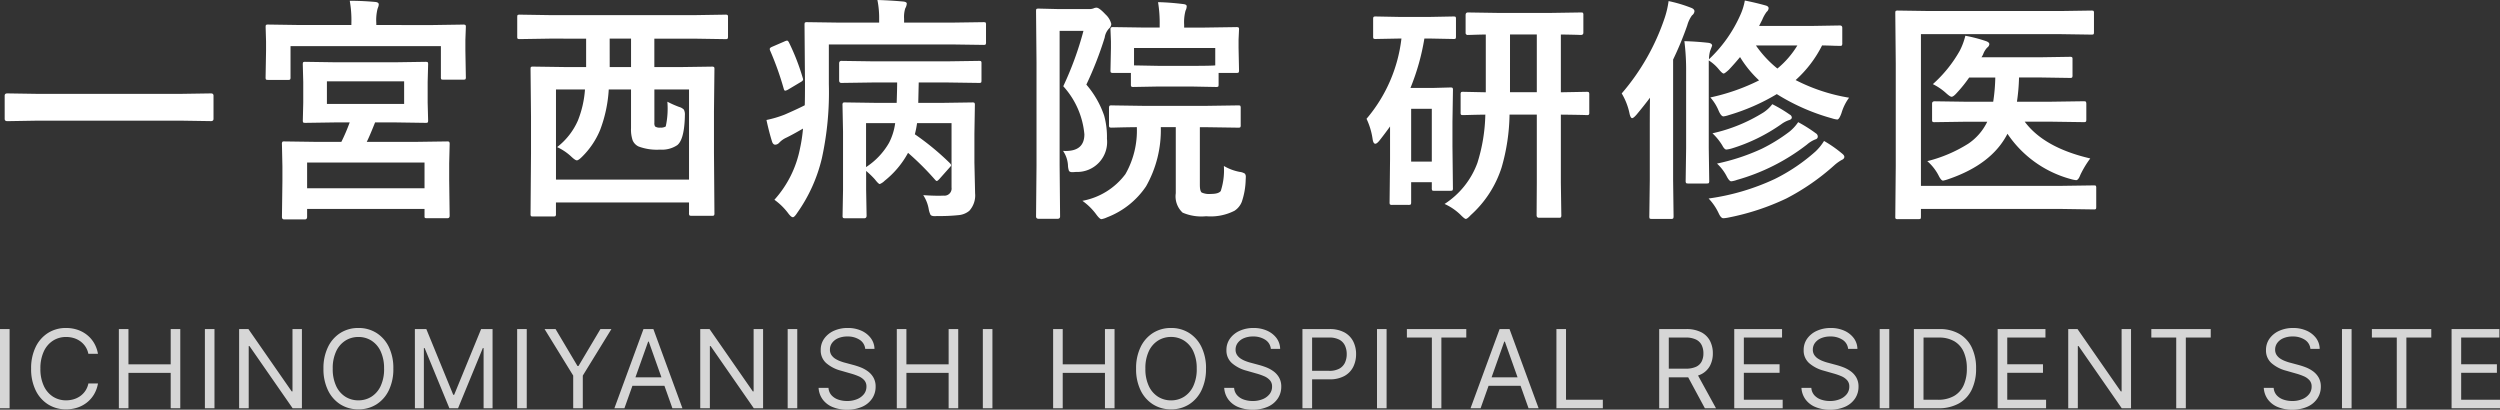 <svg xmlns="http://www.w3.org/2000/svg" width="252.522" height="41.379" viewBox="0 0 252.522 41.379">
  <rect x="0" y="0" width="252.522" height="41.379" fill="#333333" stroke="none"/>
  <g id="logo" transform="translate(196.031 -23.762)">
    <path id="パス_222" data-name="パス 222" d="M4.758-8.051,1.711-8q-.27,0-.27-.234V-10.57q0-.234.27-.234l3.047.047H19.219l3.059-.047q.258,0,.258.234v2.332q0,.234-.258.234l-3.059-.047Zm30.209-5.895h5.813l3.164-.047q.2,0,.234.047a.437.437,0,0,1,.035.223l-.047,1.77v2.074l.047,1.793q0,.188-.047.223a.437.437,0,0,1-.223.035l-3.164-.047H38.857q-.574,1.441-.844,1.969h4.8l3.34-.047q.164,0,.2.059a.473.473,0,0,1,.035.234l-.047,1.91v1.734l.047,3.574q0,.246-.234.246H44.119q-.211,0-.246-.047a.479.479,0,0,1-.023-.2V.867H31.99v.8q0,.258-.234.258H29.682q-.234,0-.234-.258l.047-3.609V-3.434L29.447-5.66a.427.427,0,0,1,.047-.258.335.335,0,0,1,.2-.035l3.328.047h2.426a18.6,18.6,0,0,0,.844-1.969H34.967l-3.141.047q-.2,0-.234-.047a.4.4,0,0,1-.035-.211L31.6-9.879v-2.074l-.047-1.77q0-.2.047-.234a.437.437,0,0,1,.223-.035ZM31.99-3.82v2.6H43.85v-2.6Zm9.8-5.918v-2.285h-7.8v2.285Zm2.8-7.969,3.141-.047a.427.427,0,0,1,.258.047.4.4,0,0,1,.035.211l-.047,1.277v1.1l.047,2.66a.371.371,0,0,1-.047.234.555.555,0,0,1-.246.035H45.772q-.2,0-.234-.047a.437.437,0,0,1-.035-.223v-3.117H30.315v3.141a.371.371,0,0,1-.047.234.4.4,0,0,1-.211.035H28.065q-.2,0-.234-.047a.437.437,0,0,1-.035-.223l.047-2.684v-.914L27.8-17.5q0-.187.047-.223a.437.437,0,0,1,.223-.035l3.164.047h5.227v-.164a11.2,11.2,0,0,0-.164-2.285q1.207,0,2.566.117.363.035.363.246a.794.794,0,0,1-.047.246q-.07.188-.082.234a4.66,4.66,0,0,0-.117,1.418v.188Zm11.893,1.371-3,.047q-.2,0-.234-.047a.4.4,0,0,1-.035-.211V-18.5q0-.187.047-.223a.437.437,0,0,1,.223-.035l3,.047H71.235l3-.047a.371.371,0,0,1,.234.047.4.4,0,0,1,.035.211v1.957q0,.188-.059.223a.366.366,0,0,1-.211.035l-3-.047H67.063v2.871h2.52l3.281-.047a.371.371,0,0,1,.234.047.437.437,0,0,1,.035.223l-.047,4.289v4.1l.047,6.141a.371.371,0,0,1-.047.234.437.437,0,0,1-.223.035H70.824q-.187,0-.223-.059a.366.366,0,0,1-.035-.211V.211H57.125V1.359a.371.371,0,0,1-.047.234.437.437,0,0,1-.223.035H54.817q-.187,0-.223-.047a.437.437,0,0,1-.035-.223L54.606-4.8V-8.426l-.047-4.816q0-.2.047-.234a.4.4,0,0,1,.211-.035l3.293.047h2.063v-2.871Zm.645,5.133V-2.1H70.567V-11.2h-3.5V-7.84a.646.646,0,0,0,.07.375.8.8,0,0,0,.527.117.943.943,0,0,0,.551-.117,8.473,8.473,0,0,0,.164-2.5,10.235,10.235,0,0,0,1.184.527,1.094,1.094,0,0,1,.48.27,1.059,1.059,0,0,1,.105.563q0,.152-.012.41-.094,2.074-.75,2.613a2.776,2.776,0,0,1-1.746.457,5.27,5.27,0,0,1-2.168-.316,1.209,1.209,0,0,1-.6-.621,3.394,3.394,0,0,1-.164-1.219V-11.2h-2.25a13.685,13.685,0,0,1-.867,4.078,8.178,8.178,0,0,1-1.828,2.719q-.363.363-.527.363T58.66-4.43a5.3,5.3,0,0,0-1.418-.949,6.873,6.873,0,0,0,2.1-2.684,10.362,10.362,0,0,0,.715-3.141Zm5.426-2.262h2.156v-2.871H62.551ZM92.69-4.8a9.172,9.172,0,0,1-2.355,2.813,1.535,1.535,0,0,1-.5.34q-.129,0-.5-.48a8.555,8.555,0,0,0-.879-.844v1.9l.047,2.613q0,.27-.246.27h-1.9q-.211,0-.246-.059a.366.366,0,0,1-.035-.211l.047-2.613V-6.914L86.069-9.6a.427.427,0,0,1,.047-.258.473.473,0,0,1,.234-.035l3.223.047h1.969q.047-1.395.047-2.062H89.233l-3.27.047q-.234,0-.234-.258v-1.711q0-.258.234-.258l3.27.047H96.58l3.27-.047q.188,0,.223.047a.4.4,0,0,1,.035.211v1.711q0,.188-.047.223a.4.4,0,0,1-.211.035l-3.27-.047H93.768l-.047,2.063h2.227l3.223-.047a.371.371,0,0,1,.234.047.555.555,0,0,1,.035.246l-.047,2.871V-3.82l.07,3.105a2.309,2.309,0,0,1-.586,1.77,1.948,1.948,0,0,1-1.055.434,17.739,17.739,0,0,1-2.156.094q-.223.012-.281.012-.34,0-.434-.152a2.27,2.27,0,0,1-.176-.574,3.723,3.723,0,0,0-.551-1.395q.879.059,1.547.059.258,0,.492-.012a.725.725,0,0,0,.82-.82V-7.8H93.6a9.836,9.836,0,0,1-.223,1.125A26.766,26.766,0,0,1,96.9-3.773q.141.141.141.223t-.176.258L95.854-2.156q-.187.2-.258.2t-.2-.152A28.142,28.142,0,0,0,92.69-4.8Zm-1.3-3H88.448v4.441a7.2,7.2,0,0,0,2.32-2.449A6.038,6.038,0,0,0,91.389-7.8Zm-6.7-7.945v3.984a31.285,31.285,0,0,1-.7,7.488,15.844,15.844,0,0,1-2.5,5.543q-.281.434-.434.434-.176,0-.48-.41A6.365,6.365,0,0,0,79.19-.059a10.847,10.847,0,0,0,2.59-5.2,15.388,15.388,0,0,0,.3-1.992q-1.031.6-1.676.914a2.262,2.262,0,0,0-.738.527.579.579,0,0,1-.387.188q-.211,0-.316-.281-.316-1.008-.574-2.215a10.994,10.994,0,0,0,1.852-.551q1.289-.562,2.016-.937.023-.668.023-2.156l-.047-5.965q0-.2.047-.234A.4.4,0,0,1,82.494-18l3.316.047h3.961v-.363a9.157,9.157,0,0,0-.176-1.922q1.254.035,2.578.152.387.035.387.211a1.054,1.054,0,0,1-.152.48,2.91,2.91,0,0,0-.117,1.055v.387h4.746l3.27-.047q.188,0,.223.047a.4.4,0,0,1,.035.211v1.758a.4.4,0,0,1-.047.246.4.4,0,0,1-.211.035l-3.27-.047Zm-4.5-.3a1.17,1.17,0,0,1,.27-.094q.094,0,.188.164a22.068,22.068,0,0,1,1.395,3.574.767.767,0,0,1,.047.188q0,.141-.293.293l-1.219.727a.849.849,0,0,1-.3.117q-.094,0-.152-.223a30.02,30.02,0,0,0-1.348-3.785.532.532,0,0,1-.059-.2q0-.117.2-.211ZM108.344-5q.141.012.27.012,1.887,0,1.887-1.687a8.3,8.3,0,0,0-2.133-4.852,32.838,32.838,0,0,0,2.039-5.59H108V-3.539l.047,5.156q0,.246-.258.246h-1.9q-.27,0-.27-.246l.047-5.133V-13.91l-.047-5.191q0-.2.047-.234a.437.437,0,0,1,.223-.035l1.922.047h3.141a1.167,1.167,0,0,0,.48-.07.672.672,0,0,1,.3-.07q.27,0,.914.691a1.907,1.907,0,0,1,.574.961.646.646,0,0,1-.211.434,1.694,1.694,0,0,0-.457.938,35.661,35.661,0,0,1-1.852,4.746A9.542,9.542,0,0,1,112.5-8.555a8.162,8.162,0,0,1,.281,2.332,3.025,3.025,0,0,1-3.129,3.352q-.27.023-.363.023-.281,0-.352-.152a1.84,1.84,0,0,1-.094-.562A2.892,2.892,0,0,0,108.344-5ZM110.3.047a7,7,0,0,0,4.348-2.7A8.871,8.871,0,0,0,115.8-7.395q-1.1.012-1.957.035l-.445.012h-.141a.371.371,0,0,1-.234-.047.4.4,0,0,1-.035-.211V-9.3q0-.211.059-.258a.366.366,0,0,1,.211-.035l3.188.047h6.387l3.2-.047q.187,0,.223.047a.555.555,0,0,1,.035.246v1.7a.352.352,0,0,1-.041.217.352.352,0,0,1-.217.041l-3.2-.047h-.668v5.813q0,.645.188.785a1.849,1.849,0,0,0,.938.141q.762,0,.984-.293a6.722,6.722,0,0,0,.316-2.531,4.977,4.977,0,0,0,1.605.6,1.185,1.185,0,0,1,.516.176.5.5,0,0,1,.094.352q0,.094-.012.27A7.449,7.449,0,0,1,126.4.152a1.91,1.91,0,0,1-.738.9,5.294,5.294,0,0,1-2.859.551,4.781,4.781,0,0,1-2.379-.363,2.236,2.236,0,0,1-.691-1.957v-6.68h-1.512a11.524,11.524,0,0,1-1.488,5.977A8.323,8.323,0,0,1,112.8,1.711a2.269,2.269,0,0,1-.574.188q-.176,0-.527-.48A6.113,6.113,0,0,0,110.3.047ZM121.246-11.5h-3.211l-2.566.047a.371.371,0,0,1-.234-.047.4.4,0,0,1-.035-.211v-1.16h-1.77a.427.427,0,0,1-.258-.047.4.4,0,0,1-.035-.211l.047-2.262v-.668l-.047-1.207q0-.164.059-.2a.473.473,0,0,1,.234-.035l3.211.047h1.465V-17.7a13.024,13.024,0,0,0-.164-2.32q1.148.023,2.508.188.387.035.387.223a1,1,0,0,1-.117.445,4.428,4.428,0,0,0-.141,1.418v.293h2.039l3.211-.047a.427.427,0,0,1,.258.047.306.306,0,0,1,.035.188l-.047,1.031v.844l.047,2.262q0,.188-.059.223a.473.473,0,0,1-.234.035h-1.77v1.16q0,.188-.047.223a.437.437,0,0,1-.223.035Zm-5.73-3.891v1.758l2.52.047h3.211q2.039,0,2.473-.047v-1.758ZM146.883.363A8.351,8.351,0,0,0,150.2-3.785,17.317,17.317,0,0,0,151-8.66q-.949.012-1.711.035l-.527.012q-.187,0-.223-.047a.4.4,0,0,1-.035-.211v-1.8a.427.427,0,0,1,.047-.258.4.4,0,0,1,.211-.035l2.285.047v-5.836q-.75.012-1.371.035l-.434.012a.207.207,0,0,1-.234-.234v-1.77q0-.27.234-.27l3.047.047h5.309l3.047-.047q.188,0,.223.047a.437.437,0,0,1,.035.223v1.77q0,.234-.258.234-.035,0-.27-.012-.809-.023-1.746-.035v5.836l2.613-.047q.188,0,.223.059a.473.473,0,0,1,.035.234v1.8a.352.352,0,0,1-.041.217.352.352,0,0,1-.217.041q-.047,0-.34-.012-1.02-.023-2.273-.035V-1.77l.047,3.258a.371.371,0,0,1-.047.234.437.437,0,0,1-.223.035h-1.992q-.234,0-.234-.27L156.2-1.77V-8.66h-2.754a20.2,20.2,0,0,1-.8,5.332,10.938,10.938,0,0,1-3.117,4.816q-.352.387-.5.387-.129,0-.551-.434A5.63,5.63,0,0,0,146.883.363Zm6.609-11.285H156.2v-5.836h-2.707Zm-8.168-5.426h-.48a22.915,22.915,0,0,1-1.406,4.992h2.3l1.723-.047a.371.371,0,0,1,.234.047.437.437,0,0,1,.035.223L147.68-7.9v2.4l.047,4.254a.414.414,0,0,1-.041.234q-.041.047-.229.047h-1.605q-.187,0-.223-.047a.516.516,0,0,1-.035-.234v-.586h-2.086V.188q0,.188-.047.229a.445.445,0,0,1-.246.041H141.61a.4.4,0,0,1-.246-.047.437.437,0,0,1-.035-.223l.047-4.336V-7.465q-.492.691-1.055,1.406-.27.34-.434.34-.2,0-.27-.457A7.071,7.071,0,0,0,139-8.238a15.211,15.211,0,0,0,3.527-8.109h-.141l-2.449.047a.371.371,0,0,1-.234-.047.4.4,0,0,1-.035-.211v-1.758q0-.187.059-.223a.366.366,0,0,1,.211-.035l2.449.047h2.941l2.449-.047q.188,0,.223.047a.4.4,0,0,1,.035.211v1.758q0,.188-.047.223a.4.4,0,0,1-.211.035Zm.27,7.1h-2.086v5.332h2.086Zm28.135-1.148a20.556,20.556,0,0,0,4.922-1.723,10.966,10.966,0,0,1-1.922-2.355q-.492.6-1.125,1.277-.422.387-.527.387-.141,0-.5-.434a4.213,4.213,0,0,0-1.008-.891v8.859l.047,3.281a.445.445,0,0,1-.041.246q-.041.047-.229.047h-1.852q-.187,0-.223-.059a.473.473,0,0,1-.035-.234l.047-3.281v-7.711a23.653,23.653,0,0,0-.176-3.094q1.219.035,2.391.164.41.047.41.293,0,.012-.2.527a3.165,3.165,0,0,0-.117.844,13.814,13.814,0,0,0,3.164-4.465,6.049,6.049,0,0,0,.457-1.465q1.031.2,2.109.5.293.082.293.281a.521.521,0,0,1-.2.363,3.68,3.68,0,0,0-.445.8l-.316.621h5.332l2.824-.047q.246,0,.246.234v1.535a.427.427,0,0,1-.047.258.371.371,0,0,1-.2.035l-.539-.012q-.562-.023-1.254-.035a11.785,11.785,0,0,1-2.672,3.5,18.228,18.228,0,0,0,5.4,1.781,4.953,4.953,0,0,0-.762,1.535q-.234.668-.434.668a2.431,2.431,0,0,1-.527-.117,21.088,21.088,0,0,1-5.578-2.449,20.881,20.881,0,0,1-4.887,2.133,2.554,2.554,0,0,1-.5.117q-.246,0-.5-.6A4.7,4.7,0,0,0,173.729-10.395Zm8.789-5.25h-4.184a10.918,10.918,0,0,0,2.168,2.332A9.178,9.178,0,0,0,182.518-15.645ZM164.776-10.8a22.759,22.759,0,0,0,4.348-7.652,9.068,9.068,0,0,0,.387-1.676,13.9,13.9,0,0,1,2.25.668q.363.129.363.363a.573.573,0,0,1-.246.41,3.111,3.111,0,0,0-.48,1.008,32.8,32.8,0,0,1-1.43,3.457V-2.039l.047,3.645q0,.187-.059.234a.366.366,0,0,1-.211.035h-1.922q-.187,0-.223-.047a.437.437,0,0,1-.035-.223l.047-3.645v-5.2q0-2.051.023-3.129-.645.855-1.371,1.723-.3.34-.434.34-.152,0-.258-.434A6.457,6.457,0,0,0,164.776-10.8ZM173.553-.187a23.218,23.218,0,0,0,6.68-1.969,18.455,18.455,0,0,0,4.125-2.789A5.18,5.18,0,0,0,185.213-6a12.422,12.422,0,0,1,1.828,1.277q.223.176.223.328,0,.2-.27.316a4.233,4.233,0,0,0-.762.551A23.135,23.135,0,0,1,181.4-.187a24.588,24.588,0,0,1-5.836,1.922,3.146,3.146,0,0,1-.527.07q-.234,0-.457-.48A5.527,5.527,0,0,0,173.553-.187Zm.844-3.527A21.221,21.221,0,0,0,178.9-5.2a16.954,16.954,0,0,0,2.813-1.734A4.4,4.4,0,0,0,182.6-7.9a14.69,14.69,0,0,1,1.781,1.125.393.393,0,0,1,.2.316.285.285,0,0,1-.223.293,2.876,2.876,0,0,0-.867.527,20.655,20.655,0,0,1-7.078,3.574,2.433,2.433,0,0,1-.574.141q-.187,0-.434-.457A4.634,4.634,0,0,0,174.4-3.715Zm5.59-6a14.032,14.032,0,0,1,1.77,1.055.354.354,0,0,1,.2.281q0,.188-.27.27a2.812,2.812,0,0,0-.785.41,17.678,17.678,0,0,1-4.992,2.449,3.149,3.149,0,0,1-.562.117q-.2,0-.422-.434a5.866,5.866,0,0,0-.984-1.207A16.422,16.422,0,0,0,179.1-8.883,3.645,3.645,0,0,0,179.987-9.715ZM195-16.793V-1.465h14.156l3.293-.047q.188,0,.223.047a.437.437,0,0,1,.035.223v1.9q0,.188-.047.223a.4.4,0,0,1-.211.035L209.153.867H195v.773q0,.187-.047.223a.555.555,0,0,1-.246.035h-2.039a.352.352,0,0,1-.217-.041.352.352,0,0,1-.041-.217l.047-5.1V-13.84l-.047-5.062q0-.2.047-.234a.437.437,0,0,1,.223-.035l3.188.047h13.2l3.141-.047q.2,0,.234.047a.4.4,0,0,1,.035.211V-17q0,.188-.047.223a.437.437,0,0,1-.223.035l-3.141-.047Zm4.688,8.848-3.293.047a.371.371,0,0,1-.234-.047.4.4,0,0,1-.035-.211V-9.773q0-.234.27-.234l3.293.047H202.3a18.247,18.247,0,0,0,.211-2.449h-2.637a13.822,13.822,0,0,1-1.254,1.559q-.34.387-.527.387-.152,0-.6-.41a5.771,5.771,0,0,0-1.289-.867,13.134,13.134,0,0,0,2.707-3.352,6.6,6.6,0,0,0,.574-1.535,14.726,14.726,0,0,1,2.109.551q.316.117.316.3a.474.474,0,0,1-.211.34,1.93,1.93,0,0,0-.41.668,1.691,1.691,0,0,1-.176.316h5.906l3.023-.047a.371.371,0,0,1,.234.047.4.4,0,0,1,.035.211v1.594a.4.4,0,0,1-.047.246.437.437,0,0,1-.223.035l-3.023-.047h-2.109a19.729,19.729,0,0,1-.211,2.449h3.422l3.293-.047q.211,0,.246.047t.047.188v1.617q0,.188-.059.223a.473.473,0,0,1-.234.035l-3.293-.047h-2.637q1.945,2.625,6.621,3.715A9.639,9.639,0,0,0,211.1-2.566q-.2.527-.422.527a3.149,3.149,0,0,1-.562-.117,11.233,11.233,0,0,1-6.375-4.57q-1.57,3.07-5.93,4.57a3.932,3.932,0,0,1-.574.164q-.2,0-.457-.527a4.9,4.9,0,0,0-1.137-1.441,14.192,14.192,0,0,0,4.148-1.77,5.622,5.622,0,0,0,1.91-2.215Z" transform="translate(-197 44)" fill="#fff"/>
    <path id="パス_223" data-name="パス 223" d="M1.938-8V0H.969V-8Zm8.925,2.5H9.894a2.034,2.034,0,0,0-.3-.734,2.072,2.072,0,0,0-.516-.533,2.24,2.24,0,0,0-.67-.326A2.668,2.668,0,0,0,7.644-7.2a2.431,2.431,0,0,0-1.314.367A2.536,2.536,0,0,0,5.4-5.754,4.007,4.007,0,0,0,5.05-4,4.007,4.007,0,0,0,5.4-2.246a2.536,2.536,0,0,0,.934,1.082A2.431,2.431,0,0,0,7.644-.8a2.668,2.668,0,0,0,.766-.109,2.24,2.24,0,0,0,.67-.326,2.06,2.06,0,0,0,.516-.535,2.054,2.054,0,0,0,.3-.732h.969a3.227,3.227,0,0,1-.4,1.1,2.973,2.973,0,0,1-.719.822,3.129,3.129,0,0,1-.963.514A3.614,3.614,0,0,1,7.644.109a3.353,3.353,0,0,1-1.82-.5A3.43,3.43,0,0,1,4.57-1.813,4.874,4.874,0,0,1,4.113-4,4.874,4.874,0,0,1,4.57-6.187,3.431,3.431,0,0,1,5.823-7.609a3.353,3.353,0,0,1,1.82-.5,3.614,3.614,0,0,1,1.139.176,3.129,3.129,0,0,1,.963.514,2.984,2.984,0,0,1,.719.82A3.208,3.208,0,0,1,10.863-5.5ZM12.975,0V-8h.969v3.563h4.266V-8h.969V0h-.969V-3.578H13.944V0Zm9.659-8V0h-.969V-8Zm8.831,0V0h-.937L26.169-6.281h-.078V0h-.969V-8h.938l4.375,6.3h.078V-8ZM40.7-4a4.874,4.874,0,0,1-.457,2.187A3.431,3.431,0,0,1,38.992-.391a3.353,3.353,0,0,1-1.82.5,3.353,3.353,0,0,1-1.82-.5A3.431,3.431,0,0,1,34.1-1.813,4.874,4.874,0,0,1,33.641-4,4.874,4.874,0,0,1,34.1-6.187a3.431,3.431,0,0,1,1.254-1.422,3.353,3.353,0,0,1,1.82-.5,3.353,3.353,0,0,1,1.82.5,3.431,3.431,0,0,1,1.254,1.422A4.874,4.874,0,0,1,40.7-4Zm-.937,0a4.007,4.007,0,0,0-.346-1.754,2.536,2.536,0,0,0-.934-1.082A2.431,2.431,0,0,0,37.172-7.2a2.431,2.431,0,0,0-1.314.367,2.536,2.536,0,0,0-.934,1.082A4.007,4.007,0,0,0,34.578-4a4.007,4.007,0,0,0,.346,1.754,2.536,2.536,0,0,0,.934,1.082A2.431,2.431,0,0,0,37.172-.8a2.431,2.431,0,0,0,1.314-.367,2.536,2.536,0,0,0,.934-1.082A4.007,4.007,0,0,0,39.766-4Zm3.112-4h1.156l2.719,6.641h.094L49.566-8h1.156V0h-.906V-6.078h-.078L47.237,0h-.875l-2.5-6.078h-.078V0h-.906Zm11.3,0V0h-.969V-8Zm1.8,0h1.109l2.219,3.734H59.4L61.619-8h1.109L59.837-3.3V0h-.969V-3.3Zm8.066,8H63.028l2.938-8h1L69.9,0H68.887L66.5-6.734h-.062Zm.375-3.125h4.094v.859H64.419ZM78.047-8V0h-.937L72.75-6.281h-.078V0H71.7V-8h.938l4.375,6.3h.078V-8ZM81.5-8V0h-.969V-8Zm6.863,2a1.226,1.226,0,0,0-.57-.922,2.188,2.188,0,0,0-1.227-.328,2.317,2.317,0,0,0-.928.172,1.468,1.468,0,0,0-.617.473,1.126,1.126,0,0,0-.221.684.957.957,0,0,0,.154.549,1.3,1.3,0,0,0,.4.379,2.686,2.686,0,0,0,.508.246q.266.1.488.154l.813.219a7.22,7.22,0,0,1,.7.227,3.309,3.309,0,0,1,.738.393,2.04,2.04,0,0,1,.584.635,1.824,1.824,0,0,1,.23.949A2.115,2.115,0,0,1,89.075-1a2.329,2.329,0,0,1-.984.832,3.618,3.618,0,0,1-1.568.309,3.653,3.653,0,0,1-1.486-.277,2.355,2.355,0,0,1-.984-.773,2.2,2.2,0,0,1-.4-1.152h1a1.236,1.236,0,0,0,.307.748,1.608,1.608,0,0,0,.68.437,2.7,2.7,0,0,0,.889.143,2.6,2.6,0,0,0,1-.182,1.687,1.687,0,0,0,.7-.508,1.2,1.2,0,0,0,.258-.764.938.938,0,0,0-.223-.648,1.634,1.634,0,0,0-.586-.406,6.157,6.157,0,0,0-.785-.273L85.9-3.8a3.666,3.666,0,0,1-1.484-.77,1.69,1.69,0,0,1-.547-1.309,1.942,1.942,0,0,1,.365-1.174,2.417,2.417,0,0,1,.984-.781A3.331,3.331,0,0,1,86.6-8.109a3.269,3.269,0,0,1,1.375.275,2.409,2.409,0,0,1,.955.752A1.875,1.875,0,0,1,89.3-6Zm3.191,6V-8h.969v3.563h4.266V-8h.969V0h-.969V-3.578H92.525V0Zm9.659-8V0h-.969V-8Zm6.131,8V-8h.969v3.563h4.266V-8h.969V0h-.969V-3.578h-4.266V0Zm15.441-4a4.874,4.874,0,0,1-.457,2.187,3.431,3.431,0,0,1-1.254,1.422,3.353,3.353,0,0,1-1.82.5,3.353,3.353,0,0,1-1.82-.5,3.431,3.431,0,0,1-1.254-1.422A4.874,4.874,0,0,1,115.725-4a4.874,4.874,0,0,1,.457-2.187,3.431,3.431,0,0,1,1.254-1.422,3.353,3.353,0,0,1,1.82-.5,3.353,3.353,0,0,1,1.82.5,3.431,3.431,0,0,1,1.254,1.422A4.874,4.874,0,0,1,122.788-4Zm-.937,0a4.007,4.007,0,0,0-.346-1.754,2.536,2.536,0,0,0-.934-1.082,2.431,2.431,0,0,0-1.314-.367,2.431,2.431,0,0,0-1.314.367,2.536,2.536,0,0,0-.934,1.082A4.007,4.007,0,0,0,116.663-4a4.007,4.007,0,0,0,.346,1.754,2.536,2.536,0,0,0,.934,1.082,2.431,2.431,0,0,0,1.314.367,2.431,2.431,0,0,0,1.314-.367,2.536,2.536,0,0,0,.934-1.082A4.007,4.007,0,0,0,121.85-4Zm7.488-2a1.226,1.226,0,0,0-.57-.922,2.188,2.188,0,0,0-1.227-.328,2.317,2.317,0,0,0-.928.172,1.468,1.468,0,0,0-.617.473,1.126,1.126,0,0,0-.221.684.957.957,0,0,0,.154.549,1.3,1.3,0,0,0,.4.379,2.686,2.686,0,0,0,.508.246q.266.1.488.154l.813.219a7.222,7.222,0,0,1,.7.227,3.308,3.308,0,0,1,.738.393,2.04,2.04,0,0,1,.584.635,1.824,1.824,0,0,1,.23.949A2.115,2.115,0,0,1,130.047-1a2.329,2.329,0,0,1-.984.832,3.618,3.618,0,0,1-1.568.309,3.653,3.653,0,0,1-1.486-.277,2.355,2.355,0,0,1-.984-.773,2.2,2.2,0,0,1-.4-1.152h1a1.236,1.236,0,0,0,.307.748,1.608,1.608,0,0,0,.68.437,2.7,2.7,0,0,0,.889.143,2.6,2.6,0,0,0,1-.182,1.687,1.687,0,0,0,.7-.508,1.2,1.2,0,0,0,.258-.764.938.938,0,0,0-.223-.648,1.634,1.634,0,0,0-.586-.406,6.157,6.157,0,0,0-.785-.273l-.984-.281a3.666,3.666,0,0,1-1.484-.77,1.69,1.69,0,0,1-.547-1.309,1.942,1.942,0,0,1,.365-1.174,2.417,2.417,0,0,1,.984-.781,3.331,3.331,0,0,1,1.385-.279,3.269,3.269,0,0,1,1.375.275,2.409,2.409,0,0,1,.955.752A1.875,1.875,0,0,1,130.275-6Zm3.191,6V-8h2.7a3.116,3.116,0,0,1,1.541.338,2.141,2.141,0,0,1,.889.912,2.809,2.809,0,0,1,.289,1.281,2.849,2.849,0,0,1-.287,1.285,2.149,2.149,0,0,1-.885.92,3.057,3.057,0,0,1-1.531.342h-1.937v-.859h1.906A2.084,2.084,0,0,0,136.251-4a1.337,1.337,0,0,0,.568-.6A2.013,2.013,0,0,0,137-5.469a2,2,0,0,0-.178-.859,1.3,1.3,0,0,0-.572-.6,2.173,2.173,0,0,0-1.047-.217h-1.7V0Zm8.5-8V0h-.969V-8Zm2.05.859V-8h6v.859h-2.516V0H145.6V-7.141ZM150.522,0h-1.016l2.938-8h1l2.938,8h-1.016l-2.391-6.734h-.062Zm.375-3.125h4.094v.859H150.9ZM158.181,0V-8h.969V-.859h3.719V0Zm10.381,0V-8h2.7a3.277,3.277,0,0,1,1.539.318,2.054,2.054,0,0,1,.891.873,2.69,2.69,0,0,1,.289,1.262,2.643,2.643,0,0,1-.289,1.254,2.026,2.026,0,0,1-.887.857,3.3,3.3,0,0,1-1.527.311h-2.187V-4h2.156a2.415,2.415,0,0,0,1.033-.188,1.194,1.194,0,0,0,.57-.533,1.787,1.787,0,0,0,.178-.826,1.856,1.856,0,0,0-.18-.84,1.235,1.235,0,0,0-.574-.557,2.345,2.345,0,0,0-1.043-.2h-1.7V0Zm3.766-3.594L174.3,0h-1.125l-1.937-3.594ZM176.144,0V-8h4.828v.859h-3.859v2.7h3.609v.859h-3.609V-.859h3.922V0Zm11.5-6a1.226,1.226,0,0,0-.57-.922,2.188,2.188,0,0,0-1.227-.328,2.317,2.317,0,0,0-.928.172,1.468,1.468,0,0,0-.617.473,1.126,1.126,0,0,0-.221.684.958.958,0,0,0,.154.549,1.3,1.3,0,0,0,.4.379,2.686,2.686,0,0,0,.508.246q.266.1.488.154l.813.219a7.222,7.222,0,0,1,.7.227,3.308,3.308,0,0,1,.738.393,2.04,2.04,0,0,1,.584.635,1.824,1.824,0,0,1,.23.949A2.115,2.115,0,0,1,188.356-1a2.329,2.329,0,0,1-.984.832A3.618,3.618,0,0,1,185.8.141a3.653,3.653,0,0,1-1.486-.277,2.355,2.355,0,0,1-.984-.773,2.2,2.2,0,0,1-.4-1.152h1a1.236,1.236,0,0,0,.307.748,1.608,1.608,0,0,0,.68.437,2.7,2.7,0,0,0,.889.143,2.6,2.6,0,0,0,1-.182,1.687,1.687,0,0,0,.7-.508,1.2,1.2,0,0,0,.258-.764.938.938,0,0,0-.223-.648,1.634,1.634,0,0,0-.586-.406,6.157,6.157,0,0,0-.785-.273l-.984-.281a3.666,3.666,0,0,1-1.484-.77,1.69,1.69,0,0,1-.547-1.309,1.942,1.942,0,0,1,.365-1.174,2.417,2.417,0,0,1,.984-.781,3.331,3.331,0,0,1,1.385-.279,3.269,3.269,0,0,1,1.375.275,2.409,2.409,0,0,1,.955.752A1.875,1.875,0,0,1,188.584-6Zm4.159-2V0h-.969V-8Zm4.956,8h-2.469V-8h2.578a3.918,3.918,0,0,1,1.992.479,3.16,3.16,0,0,1,1.27,1.371,4.771,4.771,0,0,1,.441,2.135,4.8,4.8,0,0,1-.445,2.15,3.159,3.159,0,0,1-1.3,1.383A4.14,4.14,0,0,1,196.763,0Zm-1.5-.859H196.7a3.209,3.209,0,0,0,1.645-.383,2.359,2.359,0,0,0,.973-1.09,4.054,4.054,0,0,0,.32-1.684,4.035,4.035,0,0,0-.316-1.67,2.347,2.347,0,0,0-.945-1.078,3,3,0,0,0-1.566-.377h-1.547ZM202.75,0V-8h4.828v.859h-3.859v2.7h3.609v.859h-3.609V-.859h3.922V0Zm13.472-8V0h-.937l-4.359-6.281h-.078V0h-.969V-8h.938l4.375,6.3h.078V-8Zm2.05.859V-8h6v.859h-2.516V0h-.969V-7.141ZM234.341-6a1.226,1.226,0,0,0-.57-.922,2.188,2.188,0,0,0-1.227-.328,2.317,2.317,0,0,0-.928.172,1.468,1.468,0,0,0-.617.473,1.126,1.126,0,0,0-.221.684.958.958,0,0,0,.154.549,1.3,1.3,0,0,0,.4.379,2.686,2.686,0,0,0,.508.246q.266.1.488.154l.813.219a7.222,7.222,0,0,1,.7.227,3.308,3.308,0,0,1,.738.393,2.04,2.04,0,0,1,.584.635,1.824,1.824,0,0,1,.23.949A2.115,2.115,0,0,1,235.05-1a2.329,2.329,0,0,1-.984.832A3.618,3.618,0,0,1,232.5.141a3.653,3.653,0,0,1-1.486-.277,2.355,2.355,0,0,1-.984-.773,2.2,2.2,0,0,1-.4-1.152h1a1.236,1.236,0,0,0,.307.748,1.608,1.608,0,0,0,.68.437,2.7,2.7,0,0,0,.889.143,2.6,2.6,0,0,0,1-.182,1.687,1.687,0,0,0,.7-.508,1.2,1.2,0,0,0,.258-.764.938.938,0,0,0-.223-.648,1.634,1.634,0,0,0-.586-.406,6.157,6.157,0,0,0-.785-.273l-.984-.281a3.666,3.666,0,0,1-1.484-.77,1.69,1.69,0,0,1-.547-1.309,1.942,1.942,0,0,1,.365-1.174,2.417,2.417,0,0,1,.984-.781,3.331,3.331,0,0,1,1.385-.279,3.269,3.269,0,0,1,1.375.275,2.409,2.409,0,0,1,.955.752A1.875,1.875,0,0,1,235.278-6ZM238.5-8V0h-.969V-8Zm2.05.859V-8h6v.859h-2.516V0h-.969V-7.141ZM248.6,0V-8h4.828v.859h-3.859v2.7h3.609v.859h-3.609V-.859h3.922V0Z" transform="translate(-197 65)" fill="#fff" opacity="0.8"/>
  </g>
</svg>
